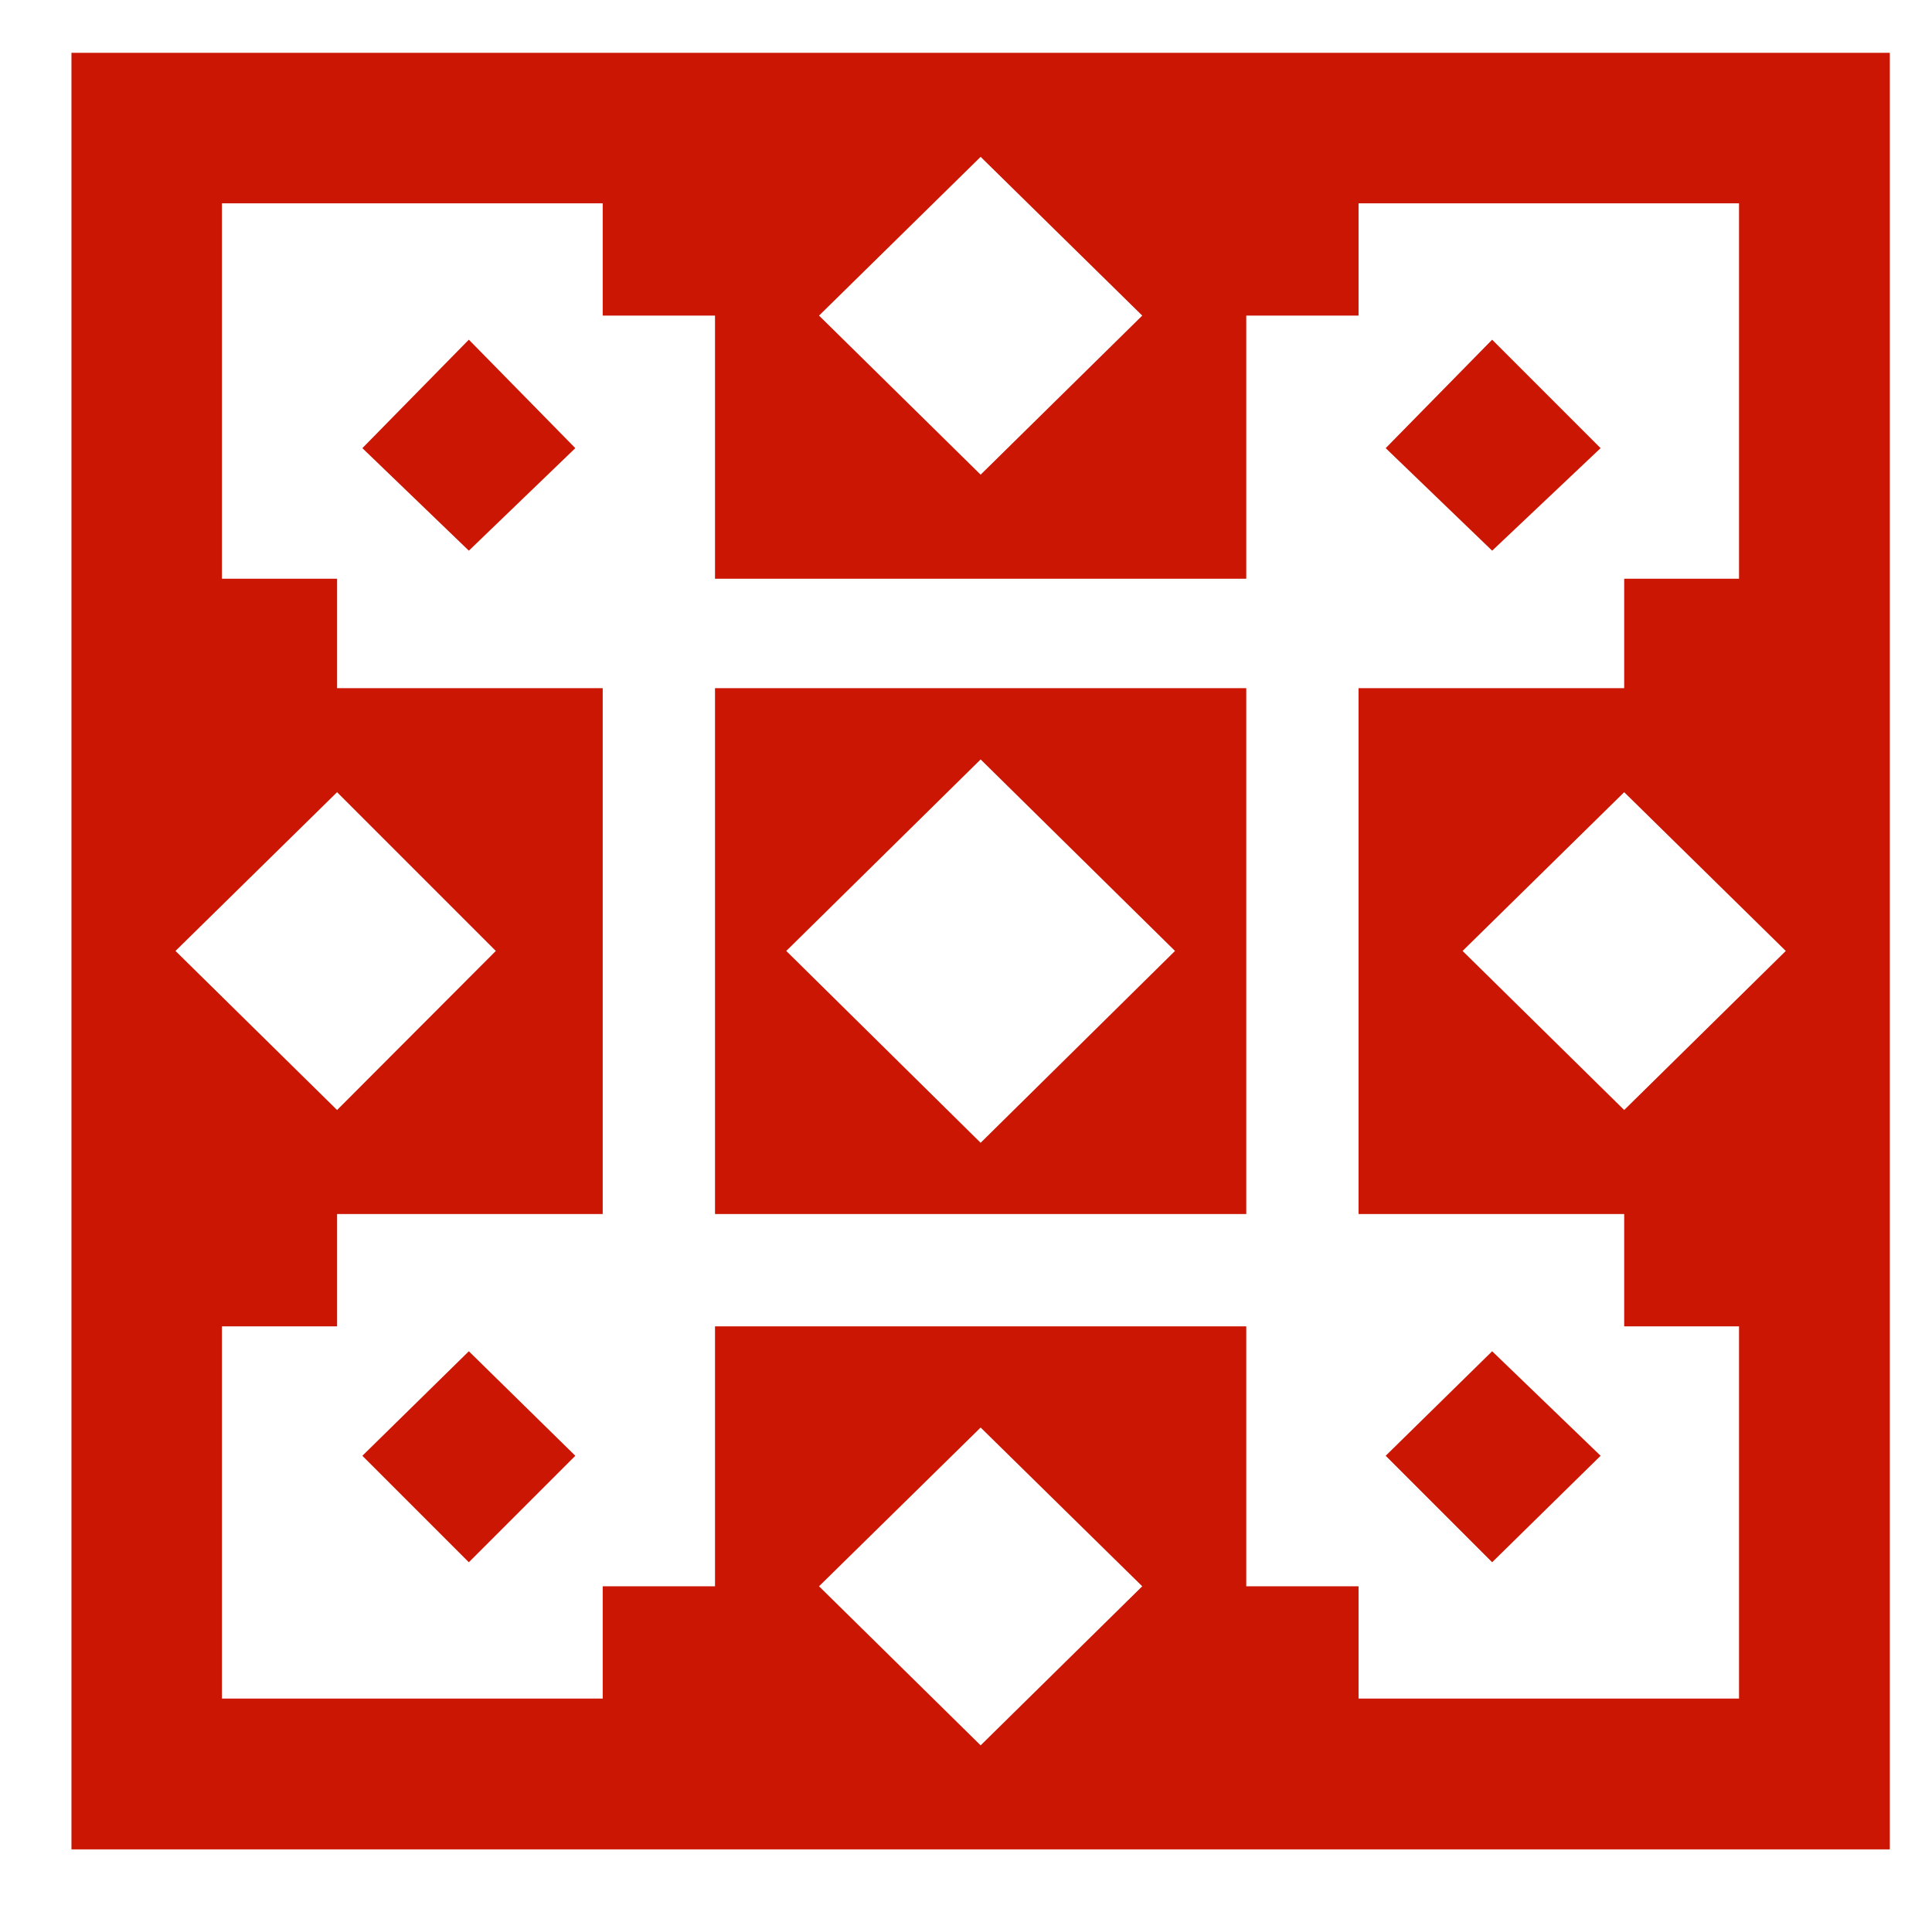 <?xml version="1.0" encoding="UTF-8" standalone="no"?>
<!-- Creator: CorelDRAW -->
<svg
   xmlns:dc="http://purl.org/dc/elements/1.1/"
   xmlns:cc="http://web.resource.org/cc/"
   xmlns:rdf="http://www.w3.org/1999/02/22-rdf-syntax-ns#"
   xmlns:svg="http://www.w3.org/2000/svg"
   xmlns="http://www.w3.org/2000/svg"
   xmlns:sodipodi="http://sodipodi.sourceforge.net/DTD/sodipodi-0.dtd"
   xmlns:inkscape="http://www.inkscape.org/namespaces/inkscape"
   xml:space="preserve"
   width="79.936"
   height="78.972"
   style="shape-rendering:geometricPrecision; text-rendering:geometricPrecision; image-rendering:optimizeQuality; fill-rule:evenodd; clip-rule:evenodd"
   viewBox="0 0 6 6"
   id="svg2"
   sodipodi:version="0.32"
   inkscape:version="0.44.1"
   sodipodi:docname="red.svg"
   sodipodi:docbase="C:\Documents and Settings\ryan\Desktop\New Folder (2)"
   version="1.0"><sodipodi:namedview
   inkscape:window-height="968"
   inkscape:window-width="1280"
   inkscape:pageshadow="2"
   inkscape:pageopacity="0.0"
   guidetolerance="10.0"
   gridtolerance="10.0"
   objecttolerance="10.0"
   borderopacity="1.0"
   bordercolor="#666666"
   pagecolor="#ffffff"
   id="base"
   inkscape:zoom="1"
   inkscape:cx="112.22058"
   inkscape:cy="47.226861"
   inkscape:window-x="-4"
   inkscape:window-y="-4"
   inkscape:current-layer="svg2" />
 <defs
   id="defs4">
  <style
   type="text/css"
   id="style6">
   
    .fil0 {fill:#CA1602}
    .fil1 {fill:#FAAA03}
   
  </style>
 
  
  
  
  
  
  
  
  
  
  
  
  
  
  
  
  
  
  
  
  
  
  
  
  
  
  
  
  
  
  
  
  
  
  
  
  
  
  
  
  
  
  
  
  
  
  
  
  
  
  
  
  
  
  
  
  
  
  
  
  
  
  
  
  
  
  
  
  
  
  
  
  
  
  
  
  
  
  
  
  
  
  
  
  
  
  
  
  
  
  
  
  
  
  
  
  
  
  
  
  
  
  
  
  
  
  
  
  
  
  
  
  
  
  
  
  
  
  
  
  
  
  
  
  
  
  
  
  
  
  
  
  
  
  
  
  
  
  
  
  
  
  
  
  
  
  
  
  
  
  
  
  
  
  
  
  
  
  
  
  
  
  
  
  
  
  
  
  
  
  
  
  
  
  
  
  
  
  
  
  
  
  
  
  
  
  
  
  
  
  
  
  
  
  
  
  
  
  
  
  
  
  
  
  
  
  
  
  
  
  
  
  
  
  
  
  
 </defs>
 <path
   style="fill:#ca1602"
   id="path418"
   d="M 0.188,0.166 L 0.188,5.813 L 5.904,5.813 L 5.904,0.166 L 0.188,0.166 z M 1.858,0.639 L 1.858,0.992 L 2.211,0.992 L 2.211,1.819 L 3.881,1.819 L 3.881,0.992 L 4.234,0.992 L 4.234,0.639 L 5.43,0.639 L 5.43,1.819 L 5.069,1.819 L 5.069,2.163 L 4.234,2.163 L 4.234,3.816 L 5.069,3.816 L 5.069,4.169 L 5.43,4.169 L 5.43,5.339 L 4.234,5.339 L 4.234,4.986 L 3.881,4.986 L 3.881,4.169 L 2.211,4.169 L 2.211,4.986 L 1.858,4.986 L 1.858,5.339 L 0.661,5.339 L 0.661,4.169 L 1.023,4.169 L 1.023,3.816 L 1.858,3.816 L 1.858,2.163 L 1.023,2.163 L 1.023,1.819 L 0.661,1.819 L 0.661,0.639 L 1.858,0.639 L 1.858,0.639 z M 1.023,2.49 L 1.522,2.989 L 1.023,3.489 L 0.515,2.989 L 1.023,2.49 z M 3.046,0.493 L 3.554,0.992 L 3.046,1.492 L 2.538,0.992 L 3.046,0.493 z M 5.069,2.49 L 5.577,2.989 L 5.069,3.489 L 4.561,2.989 L 5.069,2.49 z M 3.046,4.487 L 3.554,4.986 L 3.046,5.486 L 2.538,4.986 L 3.046,4.487 z "
   class="fil0" /><polygon
   style="fill:#ca1602"
   id="polygon420"
   points="1.607,1.264 1.661,1.317 1.607,1.371 1.553,1.317 1.607,1.264 "
   class="fil0"
   transform="matrix(6.198,0,0,6.198,-8.523,-3.587)" /><path
   style="fill:#ca1602"
   id="path422"
   d="M 3.881,2.163 L 3.881,3.816 L 2.211,3.816 L 2.211,2.163 L 3.881,2.163 L 3.881,2.163 z M 2.435,2.989 L 3.046,3.592 L 3.657,2.989 L 3.046,2.387 L 2.435,2.989 z "
   class="fil0" /><polygon
   style="fill:#ca1602"
   id="polygon424"
   points="1.607,0.751 1.661,0.806 1.607,0.858 1.553,0.806 1.607,0.751 "
   class="fil0"
   transform="matrix(6.198,0,0,6.198,-8.523,-3.587)" /><polygon
   style="fill:#ca1602"
   id="polygon426"
   points="2.126,0.751 2.181,0.806 2.126,0.858 2.072,0.806 2.126,0.751 "
   class="fil0"
   transform="matrix(6.198,0,0,6.198,-8.523,-3.587)" /><polygon
   style="fill:#ca1602"
   id="polygon428"
   points="2.126,1.264 2.181,1.317 2.126,1.371 2.072,1.317 2.126,1.264 "
   class="fil0"
   transform="matrix(6.198,0,0,6.198,-8.523,-3.587)" />
</svg>